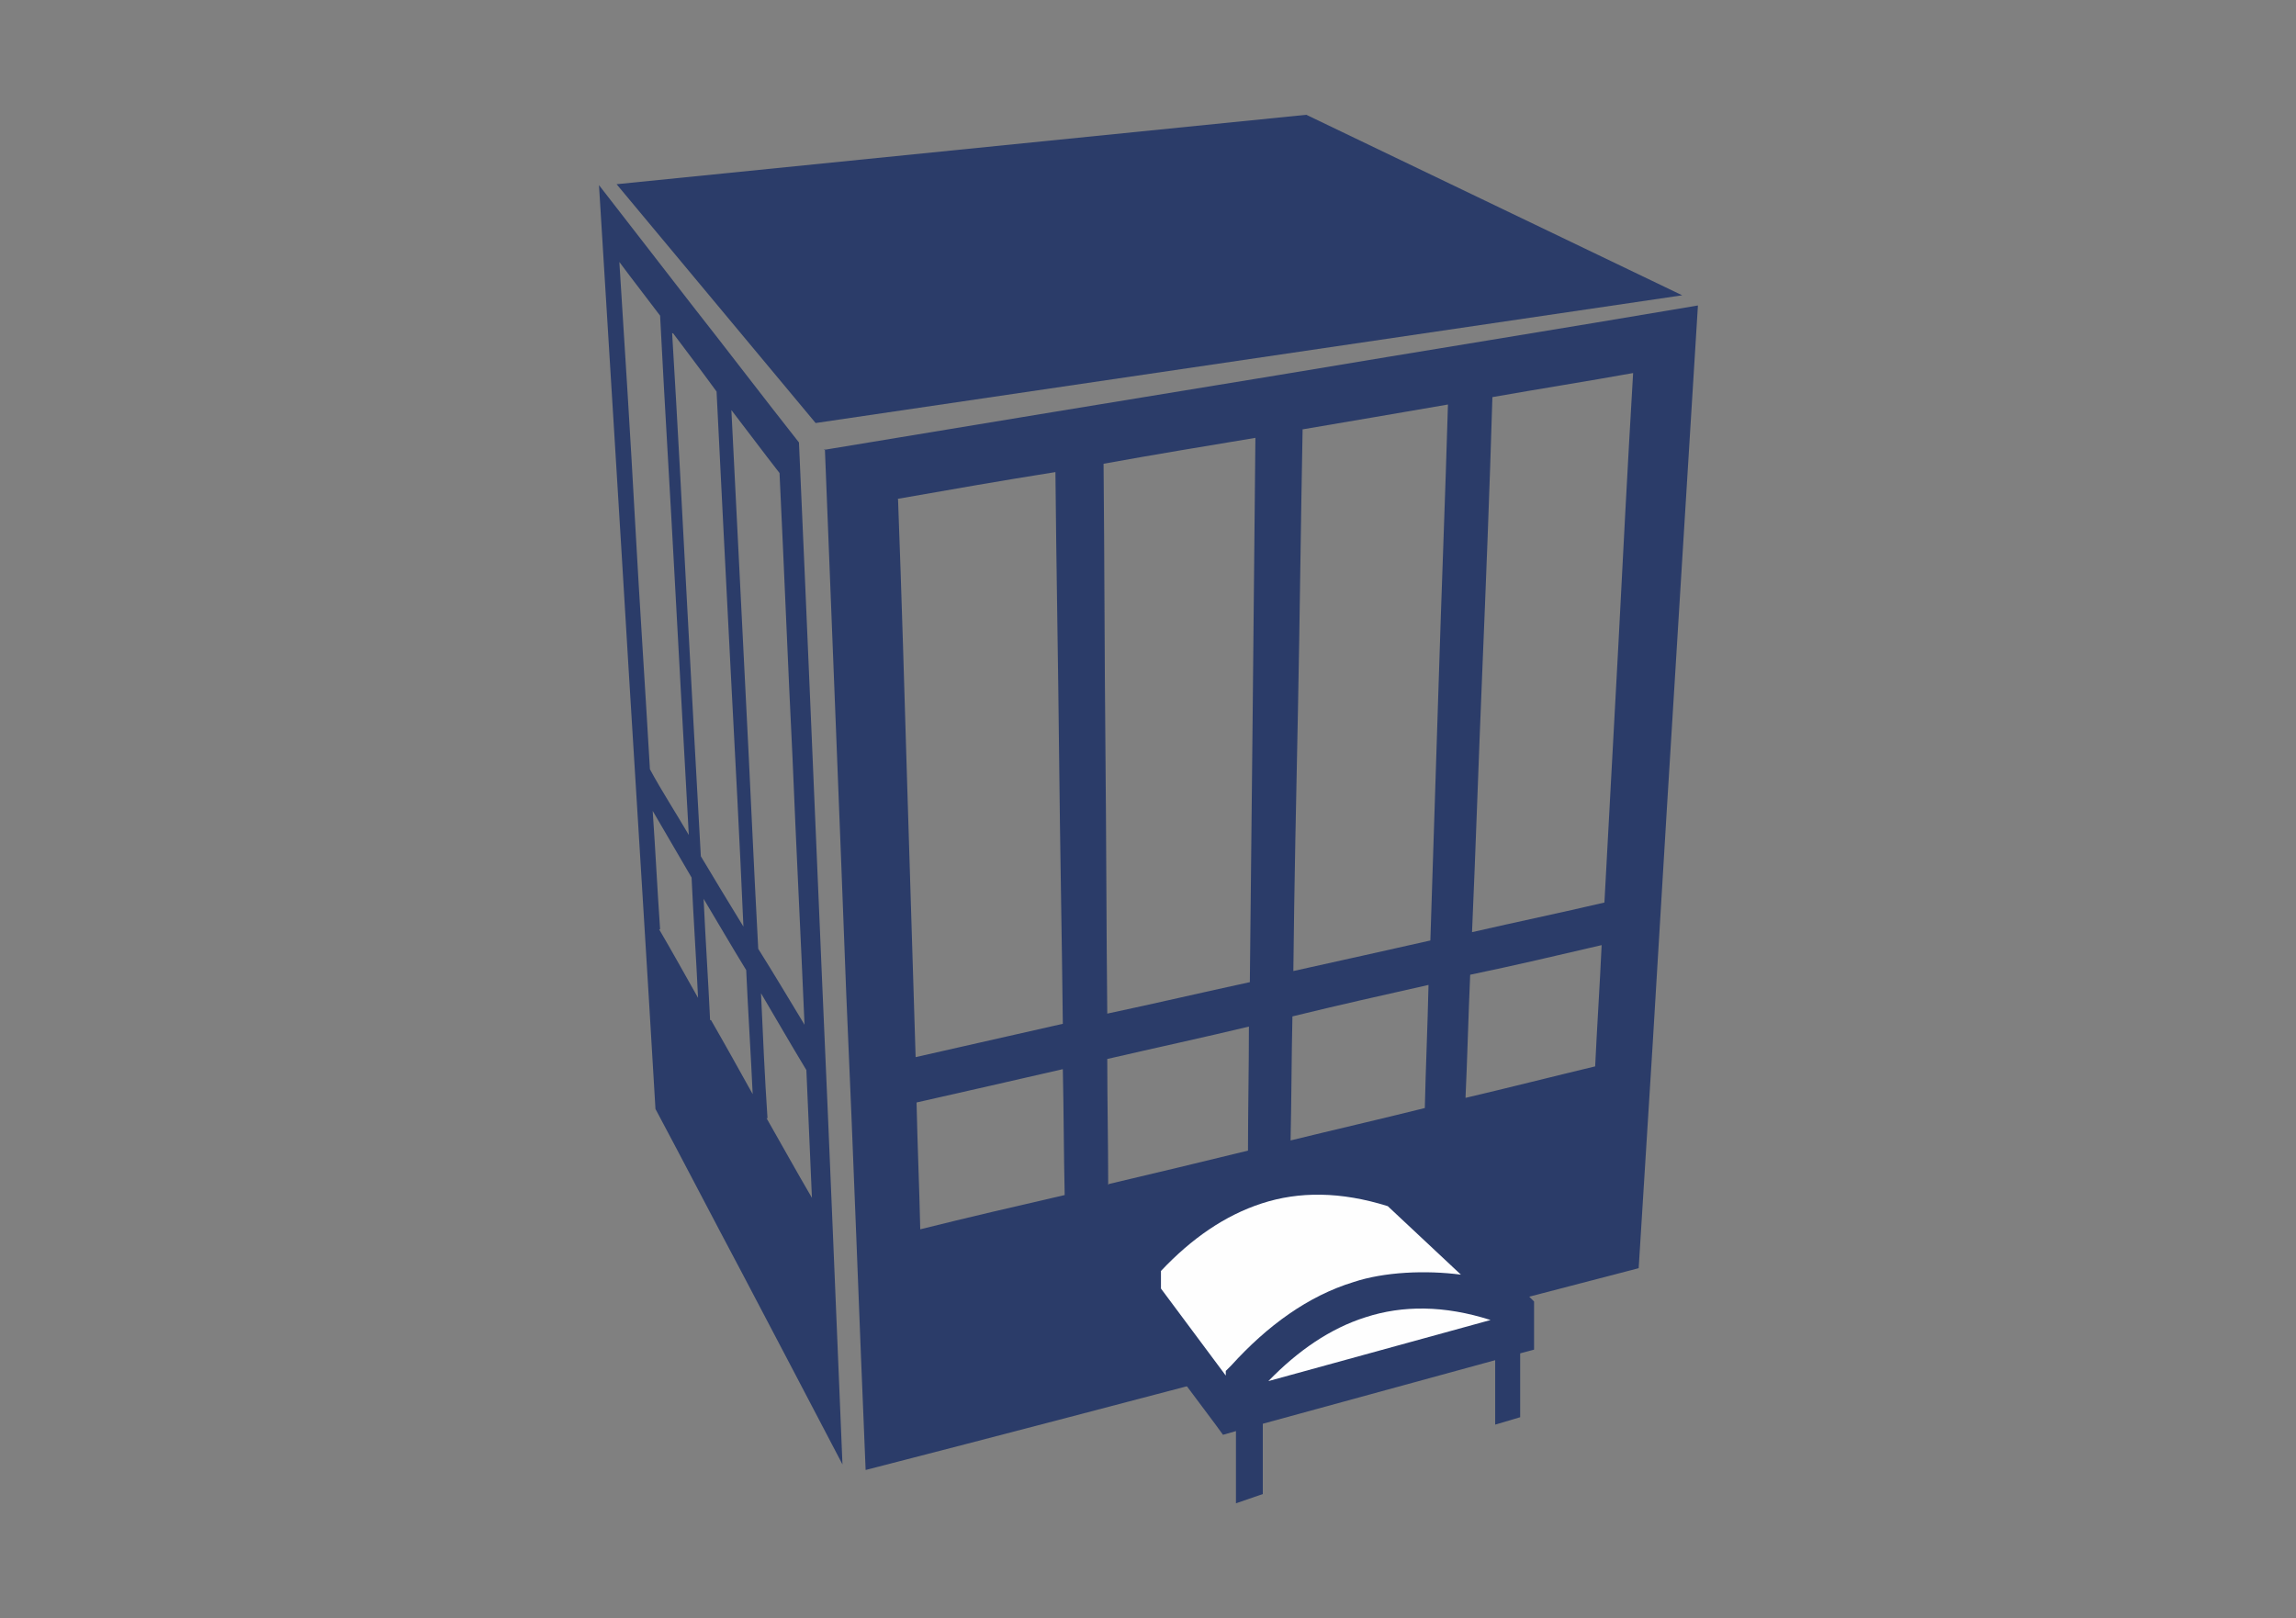 <?xml version="1.0" encoding="UTF-8"?>
<!DOCTYPE svg PUBLIC "-//W3C//DTD SVG 1.1//EN" "http://www.w3.org/Graphics/SVG/1.1/DTD/svg11.dtd">
<!-- Creator: CorelDRAW X6 -->
<svg xmlns="http://www.w3.org/2000/svg" xml:space="preserve" width="2480px" height="1748px" version="1.1" style="shape-rendering:geometricPrecision; text-rendering:geometricPrecision; image-rendering:optimizeQuality; fill-rule:evenodd; clip-rule:evenodd"
viewBox="0 0 2480 1748"
 xmlns:xlink="http://www.w3.org/1999/xlink">
 <rect x="0" y="0" width="2480" height="1748" fill="#808080" stroke="none"/>
 <defs>
  <style type="text/css">
   <![CDATA[
    .fil0 {fill:#2B3C69}
    .fil2 {fill:#FEFEFE;fill-rule:nonzero}
    .fil1 {fill:#2B3C69;fill-rule:nonzero}
   ]]>
  </style>
 </defs>
 <g id="Слой_x0020_1">
  <g id="_595257344">
   <path class="fil0" d="M890 486c169,-28 333,-55 492,-81 155,-26 305,-50 452,-75 -12,191 -23,375 -34,551 -10,169 -20,332 -30,489 -131,34 -265,69 -402,105 -141,37 -285,75 -433,113 -7,-165 -13,-337 -21,-516 -7,-187 -15,-382 -23,-587zm693 700c47,-11 94,-23 140,-34 2,-43 5,-87 7,-131 -47,11 -94,22 -142,32 -2,45 -3,89 -5,132zm29 -757c51,-9 102,-17 152,-26 -6,100 -11,199 -16,295 -5,94 -10,186 -15,277 -47,11 -95,21 -143,32 4,-91 7,-184 11,-280 4,-97 8,-197 11,-298zm-218 803c49,-12 97,-23 145,-35 1,-44 3,-88 4,-133 -49,11 -98,22 -147,34 -1,45 -1,90 -2,134zm12 -768c53,-9 106,-18 158,-27 -3,102 -7,202 -10,299 -3,95 -6,189 -9,280 -49,11 -98,22 -148,33 1,-92 3,-187 5,-283 2,-99 3,-199 5,-302zm-208 815c51,-12 101,-24 150,-36 0,-44 1,-89 1,-134 -50,12 -101,23 -153,35 0,46 1,91 1,136zm-6 -778c55,-10 110,-19 164,-28 -1,103 -2,205 -3,304 -1,97 -2,191 -3,284 -51,11 -102,23 -154,34 -1,-94 -1,-189 -2,-287 -1,-100 -1,-202 -2,-307zm-198 827c52,-13 104,-25 156,-37 -1,-45 -1,-90 -2,-136 -52,12 -105,24 -158,36 1,46 3,92 4,137zm-25 -789c57,-10 114,-20 171,-29 1,105 3,208 4,308 1,98 3,194 4,288 -53,12 -106,24 -159,36 -3,-95 -6,-192 -9,-291 -3,-101 -6,-205 -10,-312z"/>
   <path class="fil0" d="M669 283c14,19 29,38 44,58 5,98 11,194 16,288 5,93 10,183 15,273 -14,-24 -29,-47 -42,-71 -5,-87 -11,-176 -16,-267 -5,-92 -11,-186 -17,-281zm43 721c14,24 28,49 42,74 -2,-43 -5,-86 -7,-130 -14,-24 -28,-48 -42,-72 3,43 5,85 8,128zm15 -644c15,20 31,41 47,63 5,101 10,200 15,297 5,95 10,189 14,281 -16,-26 -31,-51 -46,-76 -5,-90 -10,-181 -15,-275 -5,-95 -10,-191 -16,-290zm41 742c15,26 30,53 45,80 -2,-44 -5,-89 -7,-134 -16,-26 -31,-52 -46,-77 2,44 5,88 7,131zm22 -659c17,22 34,45 52,68 5,104 9,206 14,307 4,98 9,195 13,289 -17,-28 -33,-55 -50,-82 -5,-92 -9,-187 -14,-283 -5,-98 -10,-198 -15,-299zm38 765c16,28 32,57 49,86 -2,-45 -4,-91 -6,-138 -17,-28 -33,-56 -49,-83 2,45 4,90 7,135zm-181 -1008c32,41 65,84 100,129 37,47 75,97 116,149 9,201 17,396 25,582 8,180 15,354 22,522 -37,-71 -73,-139 -107,-204 -33,-62 -64,-122 -95,-180 -9,-153 -19,-312 -29,-475 -10,-168 -21,-343 -32,-523z"/>
   <polygon class="fil0" points="666,199 1411,124 1817,319 881,457 "/>
   <path class="fil1" d="M1218 1350c39,-43 83,-75 132,-90 50,-16 105,-16 167,5l5 2 4 4 125 129 6 6 0 8 0 28 0 16 -15 4 -307 84 -14 4 -8 -11 -95 -127 -4 -6 0 -7 0 -34 0 -8 6 -6z"/>
   <path class="fil2" d="M1610 1426c-50,-16 -95,-16 -135,-3 -38,12 -73,36 -105,69l240 -66z"/>
   <path class="fil2" d="M1324 1485l0 -4 6 -6c39,-43 83,-75 132,-90 33,-11 78,-13 116,-8l-79 -74c-51,-16 -96,-16 -136,-3 -40,13 -76,38 -109,73l0 19 70 94z"/>
   <polygon class="fil0" points="1335,1528 1364,1528 1364,1614 1335,1624 "/>
   <polygon class="fil0" points="1615,1442 1642,1442 1642,1531 1615,1539 "/>
  </g>
 </g>
</svg>
